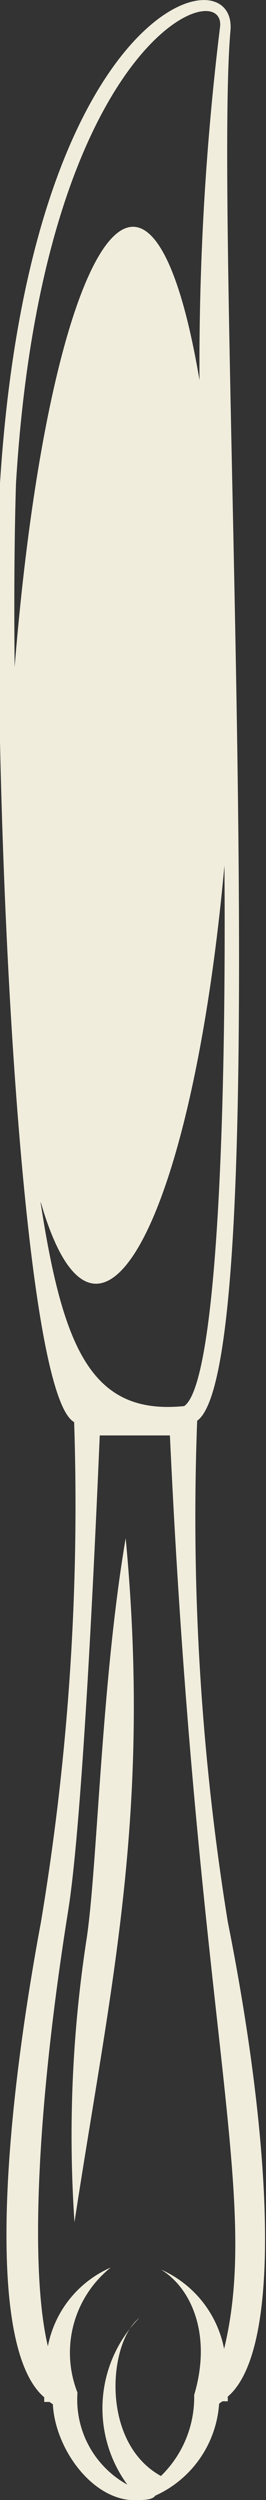 <?xml version="1.0" encoding="UTF-8"?> <svg xmlns="http://www.w3.org/2000/svg" viewBox="0 0 8 74.96"><rect x="0" y="0" width="8" height="74.96" fill="#333333" stroke="none"/> <defs> <style>.cls-1{fill:#f0eddd;}</style> </defs> <title>Ресурс 8</title> <g id="Слой_2" data-name="Слой 2"> <g id="Layer_1" data-name="Layer 1"> <path class="cls-1" d="M5.93,42.6c2.46-1.75.46-35.49,1-41.67C7.16-1.46.92,0,0,14.49c-.26,9.09.59,27.26,2.23,28.15a75.75,75.75,0,0,1-1,15C0,64.25-.33,70.47,1.33,71.88c0,.08,0,.14,0,.14l.16,0,.1.07c.07,1.38,1.27,3,2.62,2.87l0,0c.3,0,.41-.06.46-.13a3.27,3.27,0,0,0,1.92-2.76l.1-.07.16,0s0-.06,0-.14c1.66-1.41,1.32-7.63,0-14.24A75.92,75.92,0,0,1,5.93,42.6ZM.48,14.51C1.28,1.18,6.76-.78,6.62.79A82.9,82.9,0,0,0,6,11.4C4.47,2.38,1.47,7.35.44,20,.42,18.06.43,16.19.48,14.51Zm.75,21.55c1.7,5.85,4.54.62,5.52-10.11.06,8-.26,15.55-1.21,16.21C2.77,42.44,1.9,40.47,1.22,36.05ZM6.74,70.43a3.28,3.28,0,0,0-1.9-2.38c.91.55,1.54,1.95,1,3.76h0a.16.16,0,0,1,0,0h0a3.29,3.29,0,0,1-1,2.43c-1.82-1-1.59-4-.65-4.74a3.87,3.87,0,0,0-.36,5,2.91,2.91,0,0,1-1.5-2.76h0a3.27,3.27,0,0,1,1-3.75,3.25,3.25,0,0,0-1.89,2.36c-.54-2.26-.34-7.12.61-13.06.36-2.23.7-8.4.95-14.25H5.11C5.93,60.76,7.85,65.84,6.74,70.43Z"></path> <path class="cls-1" d="M3.78,46.12c-.75,4.41-.85,10-1.19,12.11a38.69,38.69,0,0,0-.35,8.4C3.32,59.57,4.56,54.43,3.78,46.12Z"></path> </g> </g> </svg> 